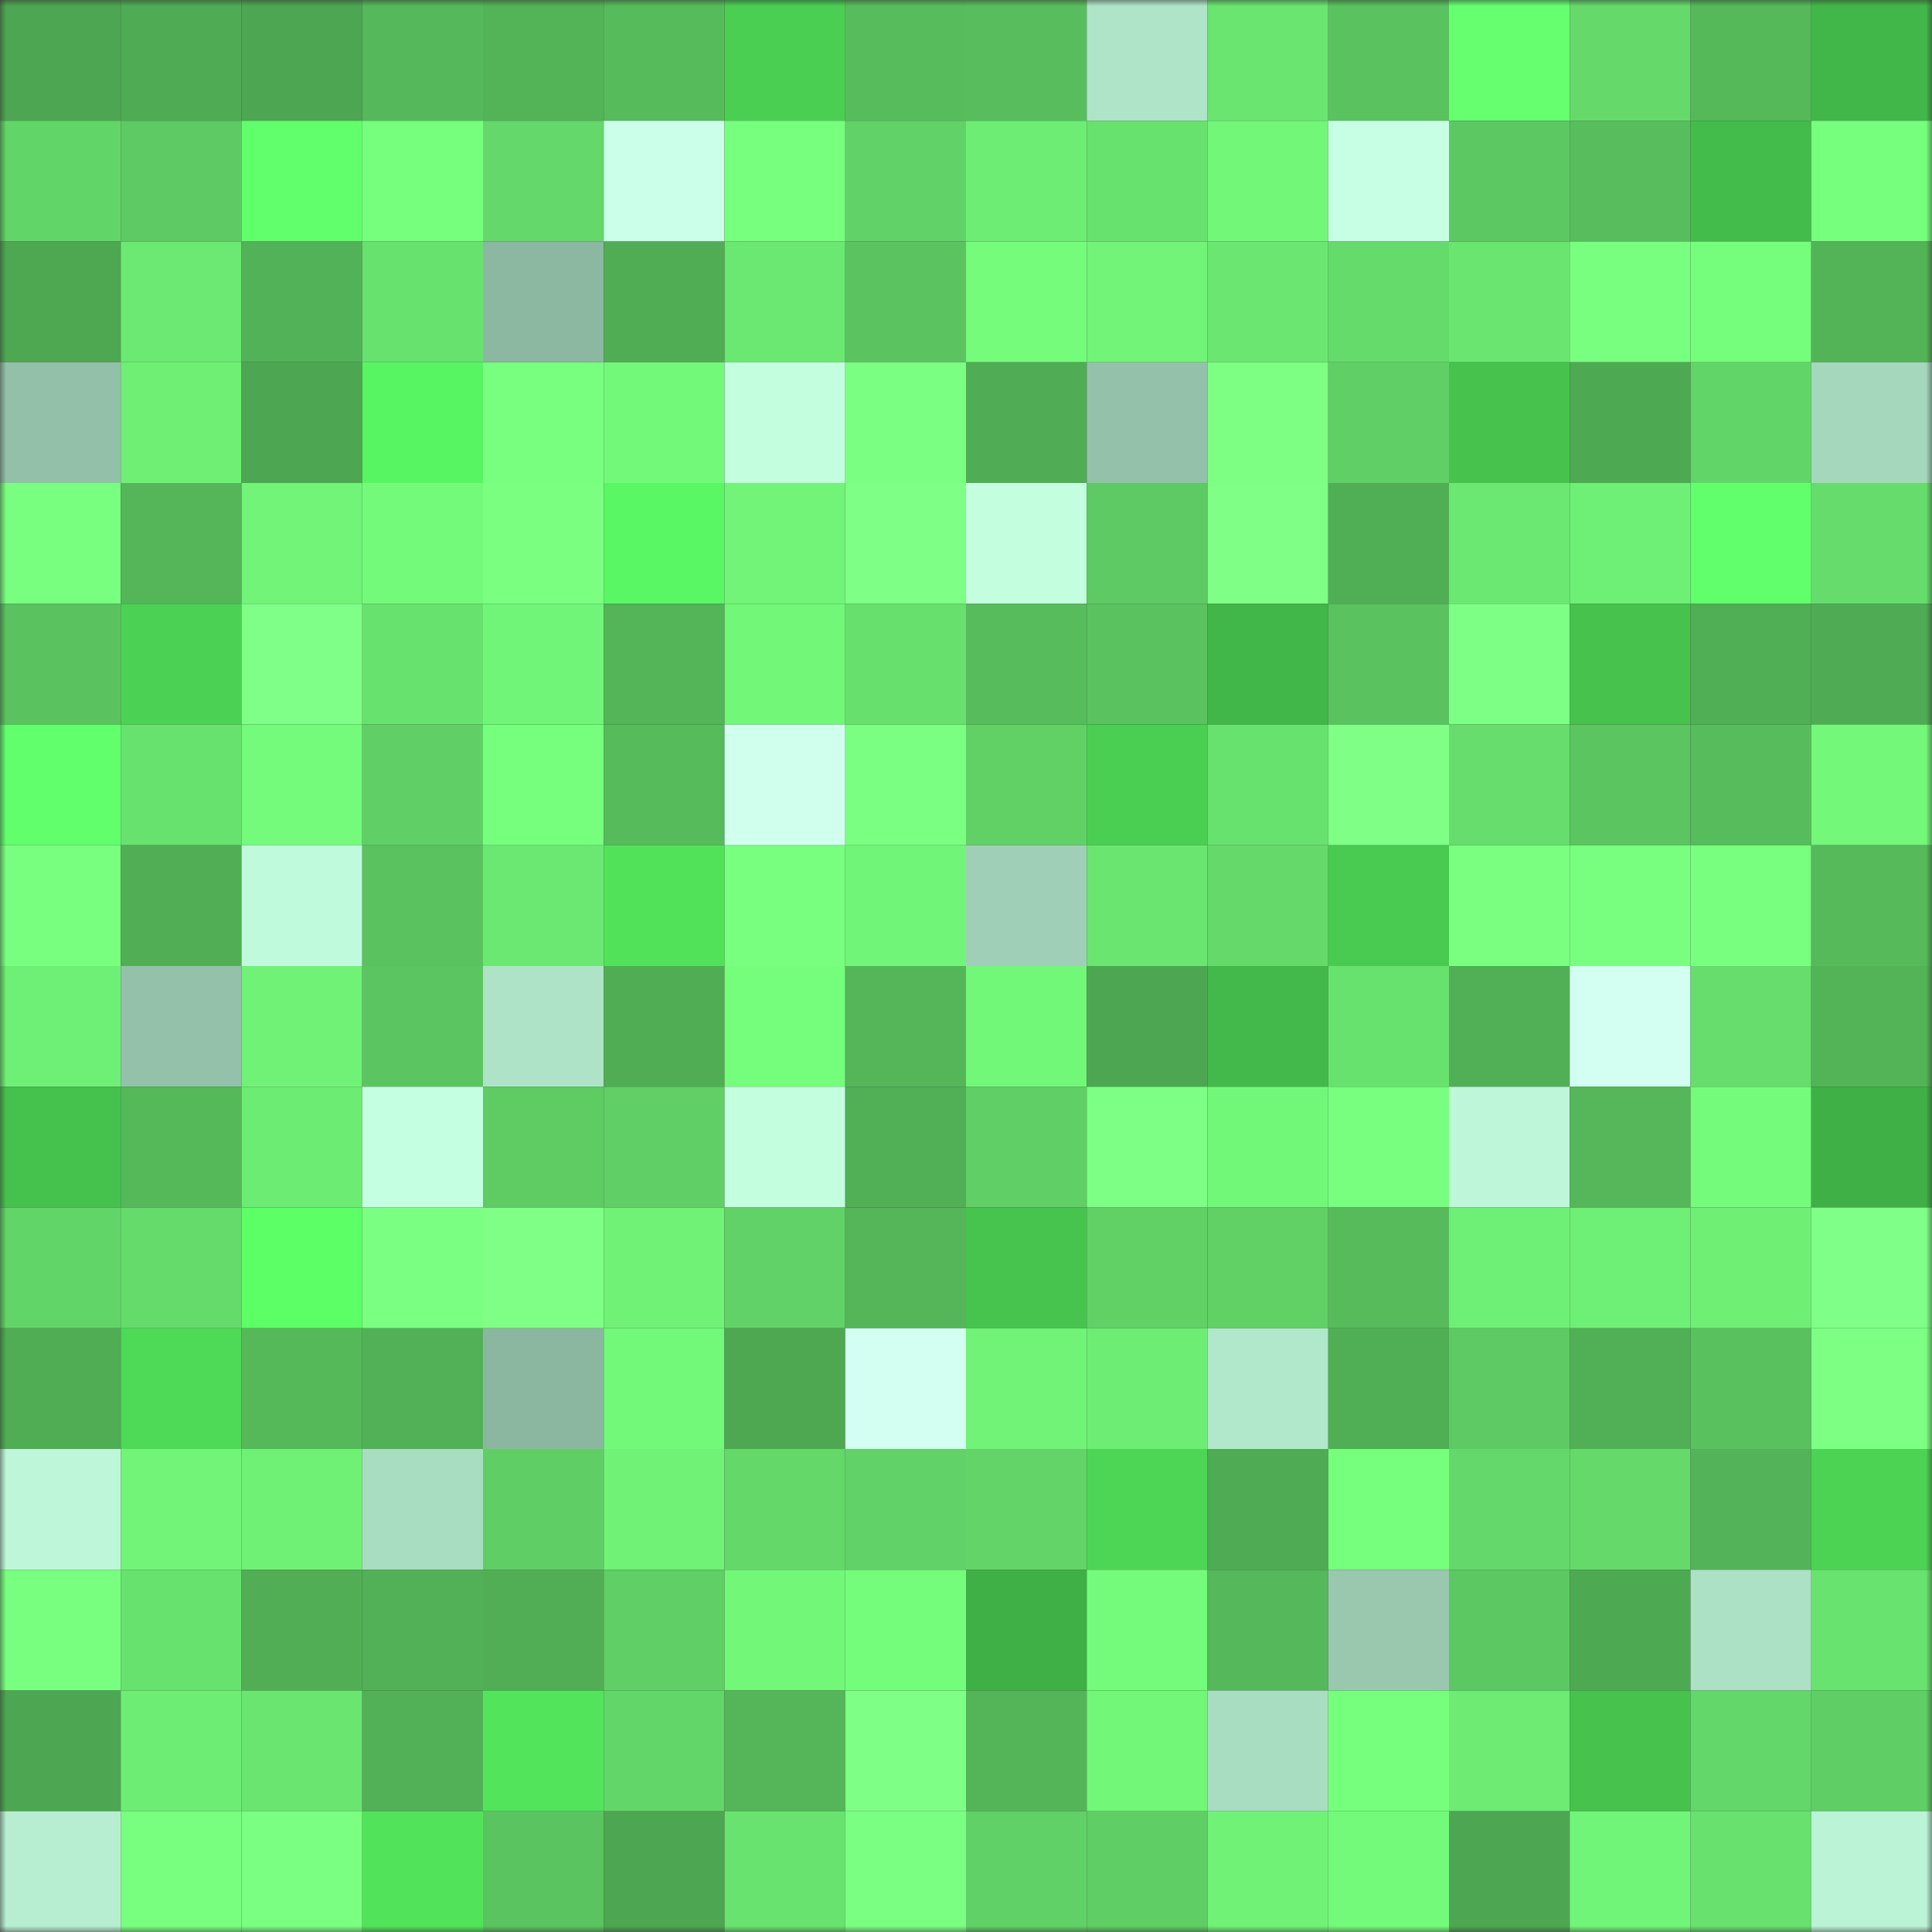 <svg viewBox="0 0 160 160" fill="none" role="img" xmlns="http://www.w3.org/2000/svg" width="240" height="240" name="lens%2Cveqlo.lens"><rect x="0" y="0" width="160" height="160" fill="#333333" stroke="none"/><mask id="432748587" mask-type="alpha" maskUnits="userSpaceOnUse" x="0" y="0" width="160" height="160"><rect width="160" height="160" fill="#FFFFFF"></rect></mask><g mask="url(#432748587)"><rect x="0" y="0" width="10" height="10" fill="#4da651"></rect><rect x="10" y="0" width="10" height="10" fill="#4fab54"></rect><rect x="20" y="0" width="10" height="10" fill="#4da651"></rect><rect x="30" y="0" width="10" height="10" fill="#55b85a"></rect><rect x="40" y="0" width="10" height="10" fill="#53b357"></rect><rect x="50" y="0" width="10" height="10" fill="#56bb5b"></rect><rect x="60" y="0" width="10" height="10" fill="#4acf53"></rect><rect x="70" y="0" width="10" height="10" fill="#57bd5c"></rect><rect x="80" y="0" width="10" height="10" fill="#58be5d"></rect><rect x="90" y="0" width="10" height="10" fill="#afe4c9"></rect><rect x="100" y="0" width="10" height="10" fill="#6ae570"></rect><rect x="110" y="0" width="10" height="10" fill="#5ac25f"></rect><rect x="120" y="0" width="10" height="10" fill="#65ff70"></rect><rect x="130" y="0" width="10" height="10" fill="#65da6a"></rect><rect x="140" y="0" width="10" height="10" fill="#55b95a"></rect><rect x="150" y="0" width="10" height="10" fill="#42b749"></rect><rect x="0" y="10" width="10" height="10" fill="#62d568"></rect><rect x="10" y="10" width="10" height="10" fill="#5dca63"></rect><rect x="20" y="10" width="10" height="10" fill="#62ff6c"></rect><rect x="30" y="10" width="10" height="10" fill="#76ff7d"></rect><rect x="40" y="10" width="10" height="10" fill="#64d86a"></rect><rect x="50" y="10" width="10" height="10" fill="#cbffe9"></rect><rect x="60" y="10" width="10" height="10" fill="#77ff7e"></rect><rect x="70" y="10" width="10" height="10" fill="#61d267"></rect><rect x="80" y="10" width="10" height="10" fill="#6ded74"></rect><rect x="90" y="10" width="10" height="10" fill="#68e26f"></rect><rect x="100" y="10" width="10" height="10" fill="#72f779"></rect><rect x="110" y="10" width="10" height="10" fill="#c7ffe4"></rect><rect x="120" y="10" width="10" height="10" fill="#5cc862"></rect><rect x="130" y="10" width="10" height="10" fill="#58be5d"></rect><rect x="140" y="10" width="10" height="10" fill="#43bc4b"></rect><rect x="150" y="10" width="10" height="10" fill="#76ff7d"></rect><rect x="0" y="20" width="10" height="10" fill="#4ea852"></rect><rect x="10" y="20" width="10" height="10" fill="#6ce972"></rect><rect x="20" y="20" width="10" height="10" fill="#52b257"></rect><rect x="30" y="20" width="10" height="10" fill="#68e26e"></rect><rect x="40" y="20" width="10" height="10" fill="#8cb7a1"></rect><rect x="50" y="20" width="10" height="10" fill="#50ad54"></rect><rect x="60" y="20" width="10" height="10" fill="#6be871"></rect><rect x="70" y="20" width="10" height="10" fill="#5bc460"></rect><rect x="80" y="20" width="10" height="10" fill="#75fc7b"></rect><rect x="90" y="20" width="10" height="10" fill="#71f477"></rect><rect x="100" y="20" width="10" height="10" fill="#6be771"></rect><rect x="110" y="20" width="10" height="10" fill="#65db6b"></rect><rect x="120" y="20" width="10" height="10" fill="#6ae670"></rect><rect x="130" y="20" width="10" height="10" fill="#78ff7f"></rect><rect x="140" y="20" width="10" height="10" fill="#75fe7c"></rect><rect x="150" y="20" width="10" height="10" fill="#53b357"></rect><rect x="0" y="30" width="10" height="10" fill="#93c0a9"></rect><rect x="10" y="30" width="10" height="10" fill="#6ff075"></rect><rect x="20" y="30" width="10" height="10" fill="#4da651"></rect><rect x="30" y="30" width="10" height="10" fill="#58f562"></rect><rect x="40" y="30" width="10" height="10" fill="#79ff80"></rect><rect x="50" y="30" width="10" height="10" fill="#73f97a"></rect><rect x="60" y="30" width="10" height="10" fill="#c3fedf"></rect><rect x="70" y="30" width="10" height="10" fill="#7bff82"></rect><rect x="80" y="30" width="10" height="10" fill="#50ad55"></rect><rect x="90" y="30" width="10" height="10" fill="#94c1aa"></rect><rect x="100" y="30" width="10" height="10" fill="#7dff84"></rect><rect x="110" y="30" width="10" height="10" fill="#60d066"></rect><rect x="120" y="30" width="10" height="10" fill="#46c24d"></rect><rect x="130" y="30" width="10" height="10" fill="#4ea953"></rect><rect x="140" y="30" width="10" height="10" fill="#62d568"></rect><rect x="150" y="30" width="10" height="10" fill="#a5d7bd"></rect><rect x="0" y="40" width="10" height="10" fill="#78ff7f"></rect><rect x="10" y="40" width="10" height="10" fill="#54b559"></rect><rect x="20" y="40" width="10" height="10" fill="#71f477"></rect><rect x="30" y="40" width="10" height="10" fill="#73fa7a"></rect><rect x="40" y="40" width="10" height="10" fill="#7aff81"></rect><rect x="50" y="40" width="10" height="10" fill="#59f763"></rect><rect x="60" y="40" width="10" height="10" fill="#71f477"></rect><rect x="70" y="40" width="10" height="10" fill="#7eff85"></rect><rect x="80" y="40" width="10" height="10" fill="#c3fedf"></rect><rect x="90" y="40" width="10" height="10" fill="#5dca63"></rect><rect x="100" y="40" width="10" height="10" fill="#7fff86"></rect><rect x="110" y="40" width="10" height="10" fill="#50ae55"></rect><rect x="120" y="40" width="10" height="10" fill="#6be871"></rect><rect x="130" y="40" width="10" height="10" fill="#6eef75"></rect><rect x="140" y="40" width="10" height="10" fill="#62ff6d"></rect><rect x="150" y="40" width="10" height="10" fill="#66dc6c"></rect><rect x="0" y="50" width="10" height="10" fill="#5ac35f"></rect><rect x="10" y="50" width="10" height="10" fill="#4bd254"></rect><rect x="20" y="50" width="10" height="10" fill="#7fff87"></rect><rect x="30" y="50" width="10" height="10" fill="#68e26e"></rect><rect x="40" y="50" width="10" height="10" fill="#71f578"></rect><rect x="50" y="50" width="10" height="10" fill="#53b458"></rect><rect x="60" y="50" width="10" height="10" fill="#72f779"></rect><rect x="70" y="50" width="10" height="10" fill="#67e06d"></rect><rect x="80" y="50" width="10" height="10" fill="#57bc5c"></rect><rect x="90" y="50" width="10" height="10" fill="#5ac35f"></rect><rect x="100" y="50" width="10" height="10" fill="#41b649"></rect><rect x="110" y="50" width="10" height="10" fill="#5ac25f"></rect><rect x="120" y="50" width="10" height="10" fill="#7cff84"></rect><rect x="130" y="50" width="10" height="10" fill="#46c24d"></rect><rect x="140" y="50" width="10" height="10" fill="#50ae55"></rect><rect x="150" y="50" width="10" height="10" fill="#4fac54"></rect><rect x="0" y="60" width="10" height="10" fill="#62ff6d"></rect><rect x="10" y="60" width="10" height="10" fill="#68e26f"></rect><rect x="20" y="60" width="10" height="10" fill="#74fb7b"></rect><rect x="30" y="60" width="10" height="10" fill="#60d066"></rect><rect x="40" y="60" width="10" height="10" fill="#76ff7d"></rect><rect x="50" y="60" width="10" height="10" fill="#56bb5b"></rect><rect x="60" y="60" width="10" height="10" fill="#d0ffee"></rect><rect x="70" y="60" width="10" height="10" fill="#7bff82"></rect><rect x="80" y="60" width="10" height="10" fill="#61d166"></rect><rect x="90" y="60" width="10" height="10" fill="#4acf52"></rect><rect x="100" y="60" width="10" height="10" fill="#68e26e"></rect><rect x="110" y="60" width="10" height="10" fill="#7fff86"></rect><rect x="120" y="60" width="10" height="10" fill="#66dd6c"></rect><rect x="130" y="60" width="10" height="10" fill="#5bc560"></rect><rect x="140" y="60" width="10" height="10" fill="#57bd5c"></rect><rect x="150" y="60" width="10" height="10" fill="#73f879"></rect><rect x="0" y="70" width="10" height="10" fill="#79ff80"></rect><rect x="10" y="70" width="10" height="10" fill="#51ae55"></rect><rect x="20" y="70" width="10" height="10" fill="#c0fadc"></rect><rect x="30" y="70" width="10" height="10" fill="#5ac25f"></rect><rect x="40" y="70" width="10" height="10" fill="#6be872"></rect><rect x="50" y="70" width="10" height="10" fill="#51e25a"></rect><rect x="60" y="70" width="10" height="10" fill="#78ff7f"></rect><rect x="70" y="70" width="10" height="10" fill="#71f578"></rect><rect x="80" y="70" width="10" height="10" fill="#9fcfb6"></rect><rect x="90" y="70" width="10" height="10" fill="#6ae670"></rect><rect x="100" y="70" width="10" height="10" fill="#65da6a"></rect><rect x="110" y="70" width="10" height="10" fill="#49ca51"></rect><rect x="120" y="70" width="10" height="10" fill="#7aff81"></rect><rect x="130" y="70" width="10" height="10" fill="#78ff7f"></rect><rect x="140" y="70" width="10" height="10" fill="#78ff7f"></rect><rect x="150" y="70" width="10" height="10" fill="#56ba5b"></rect><rect x="0" y="80" width="10" height="10" fill="#6eef75"></rect><rect x="10" y="80" width="10" height="10" fill="#94c1aa"></rect><rect x="20" y="80" width="10" height="10" fill="#70f276"></rect><rect x="30" y="80" width="10" height="10" fill="#5bc661"></rect><rect x="40" y="80" width="10" height="10" fill="#aee3c8"></rect><rect x="50" y="80" width="10" height="10" fill="#50ad54"></rect><rect x="60" y="80" width="10" height="10" fill="#75fe7c"></rect><rect x="70" y="80" width="10" height="10" fill="#54b659"></rect><rect x="80" y="80" width="10" height="10" fill="#72f879"></rect><rect x="90" y="80" width="10" height="10" fill="#4da752"></rect><rect x="100" y="80" width="10" height="10" fill="#42b94a"></rect><rect x="110" y="80" width="10" height="10" fill="#68e26e"></rect><rect x="120" y="80" width="10" height="10" fill="#51b056"></rect><rect x="130" y="80" width="10" height="10" fill="#d3fff2"></rect><rect x="140" y="80" width="10" height="10" fill="#66dd6c"></rect><rect x="150" y="80" width="10" height="10" fill="#53b357"></rect><rect x="0" y="90" width="10" height="10" fill="#45c14d"></rect><rect x="10" y="90" width="10" height="10" fill="#55b95a"></rect><rect x="20" y="90" width="10" height="10" fill="#6dec73"></rect><rect x="30" y="90" width="10" height="10" fill="#c4ffe1"></rect><rect x="40" y="90" width="10" height="10" fill="#5ecb63"></rect><rect x="50" y="90" width="10" height="10" fill="#60cf65"></rect><rect x="60" y="90" width="10" height="10" fill="#c3fedf"></rect><rect x="70" y="90" width="10" height="10" fill="#51af56"></rect><rect x="80" y="90" width="10" height="10" fill="#60cf65"></rect><rect x="90" y="90" width="10" height="10" fill="#7dff85"></rect><rect x="100" y="90" width="10" height="10" fill="#72f879"></rect><rect x="110" y="90" width="10" height="10" fill="#78ff7f"></rect><rect x="120" y="90" width="10" height="10" fill="#bdf6d9"></rect><rect x="130" y="90" width="10" height="10" fill="#55b759"></rect><rect x="140" y="90" width="10" height="10" fill="#74fb7b"></rect><rect x="150" y="90" width="10" height="10" fill="#3fb046"></rect><rect x="0" y="100" width="10" height="10" fill="#62d568"></rect><rect x="10" y="100" width="10" height="10" fill="#65db6b"></rect><rect x="20" y="100" width="10" height="10" fill="#5dff67"></rect><rect x="30" y="100" width="10" height="10" fill="#7bff83"></rect><rect x="40" y="100" width="10" height="10" fill="#7fff86"></rect><rect x="50" y="100" width="10" height="10" fill="#70f276"></rect><rect x="60" y="100" width="10" height="10" fill="#61d267"></rect><rect x="70" y="100" width="10" height="10" fill="#54b659"></rect><rect x="80" y="100" width="10" height="10" fill="#46c44e"></rect><rect x="90" y="100" width="10" height="10" fill="#61d166"></rect><rect x="100" y="100" width="10" height="10" fill="#61d166"></rect><rect x="110" y="100" width="10" height="10" fill="#57bb5c"></rect><rect x="120" y="100" width="10" height="10" fill="#6eef75"></rect><rect x="130" y="100" width="10" height="10" fill="#6eef75"></rect><rect x="140" y="100" width="10" height="10" fill="#6ff075"></rect><rect x="150" y="100" width="10" height="10" fill="#7fff87"></rect><rect x="0" y="110" width="10" height="10" fill="#50ad54"></rect><rect x="10" y="110" width="10" height="10" fill="#4ed957"></rect><rect x="20" y="110" width="10" height="10" fill="#55b95a"></rect><rect x="30" y="110" width="10" height="10" fill="#52b157"></rect><rect x="40" y="110" width="10" height="10" fill="#8bb6a0"></rect><rect x="50" y="110" width="10" height="10" fill="#73f97a"></rect><rect x="60" y="110" width="10" height="10" fill="#4ea852"></rect><rect x="70" y="110" width="10" height="10" fill="#d3fff2"></rect><rect x="80" y="110" width="10" height="10" fill="#70f377"></rect><rect x="90" y="110" width="10" height="10" fill="#6ded74"></rect><rect x="100" y="110" width="10" height="10" fill="#b1e7cb"></rect><rect x="110" y="110" width="10" height="10" fill="#50ae55"></rect><rect x="120" y="110" width="10" height="10" fill="#5dca63"></rect><rect x="130" y="110" width="10" height="10" fill="#51b056"></rect><rect x="140" y="110" width="10" height="10" fill="#59c15e"></rect><rect x="150" y="110" width="10" height="10" fill="#7cff83"></rect><rect x="0" y="120" width="10" height="10" fill="#bdf6d9"></rect><rect x="10" y="120" width="10" height="10" fill="#71f477"></rect><rect x="20" y="120" width="10" height="10" fill="#6ff176"></rect><rect x="30" y="120" width="10" height="10" fill="#a9ddc2"></rect><rect x="40" y="120" width="10" height="10" fill="#5fce65"></rect><rect x="50" y="120" width="10" height="10" fill="#70f276"></rect><rect x="60" y="120" width="10" height="10" fill="#64d869"></rect><rect x="70" y="120" width="10" height="10" fill="#61d267"></rect><rect x="80" y="120" width="10" height="10" fill="#62d468"></rect><rect x="90" y="120" width="10" height="10" fill="#4dd655"></rect><rect x="100" y="120" width="10" height="10" fill="#4fab54"></rect><rect x="110" y="120" width="10" height="10" fill="#76ff7d"></rect><rect x="120" y="120" width="10" height="10" fill="#64d86a"></rect><rect x="130" y="120" width="10" height="10" fill="#65da6a"></rect><rect x="140" y="120" width="10" height="10" fill="#53b358"></rect><rect x="150" y="120" width="10" height="10" fill="#4cd354"></rect><rect x="0" y="130" width="10" height="10" fill="#79ff80"></rect><rect x="10" y="130" width="10" height="10" fill="#68e26f"></rect><rect x="20" y="130" width="10" height="10" fill="#51ae55"></rect><rect x="30" y="130" width="10" height="10" fill="#52b157"></rect><rect x="40" y="130" width="10" height="10" fill="#51ae55"></rect><rect x="50" y="130" width="10" height="10" fill="#60cf65"></rect><rect x="60" y="130" width="10" height="10" fill="#72f779"></rect><rect x="70" y="130" width="10" height="10" fill="#74fc7b"></rect><rect x="80" y="130" width="10" height="10" fill="#3fb046"></rect><rect x="90" y="130" width="10" height="10" fill="#74fb7b"></rect><rect x="100" y="130" width="10" height="10" fill="#55b85a"></rect><rect x="110" y="130" width="10" height="10" fill="#99c8af"></rect><rect x="120" y="130" width="10" height="10" fill="#5cc862"></rect><rect x="130" y="130" width="10" height="10" fill="#4ea953"></rect><rect x="140" y="130" width="10" height="10" fill="#ace1c5"></rect><rect x="150" y="130" width="10" height="10" fill="#69e36f"></rect><rect x="0" y="140" width="10" height="10" fill="#4da752"></rect><rect x="10" y="140" width="10" height="10" fill="#6ded74"></rect><rect x="20" y="140" width="10" height="10" fill="#6ae670"></rect><rect x="30" y="140" width="10" height="10" fill="#52b157"></rect><rect x="40" y="140" width="10" height="10" fill="#52e45b"></rect><rect x="50" y="140" width="10" height="10" fill="#63d669"></rect><rect x="60" y="140" width="10" height="10" fill="#54b659"></rect><rect x="70" y="140" width="10" height="10" fill="#7eff85"></rect><rect x="80" y="140" width="10" height="10" fill="#54b558"></rect><rect x="90" y="140" width="10" height="10" fill="#72f779"></rect><rect x="100" y="140" width="10" height="10" fill="#a9ddc2"></rect><rect x="110" y="140" width="10" height="10" fill="#76ff7d"></rect><rect x="120" y="140" width="10" height="10" fill="#6deb73"></rect><rect x="130" y="140" width="10" height="10" fill="#46c24d"></rect><rect x="140" y="140" width="10" height="10" fill="#63d769"></rect><rect x="150" y="140" width="10" height="10" fill="#5fce65"></rect><rect x="0" y="150" width="10" height="10" fill="#b7eed1"></rect><rect x="10" y="150" width="10" height="10" fill="#79ff80"></rect><rect x="20" y="150" width="10" height="10" fill="#7bff82"></rect><rect x="30" y="150" width="10" height="10" fill="#51e35a"></rect><rect x="40" y="150" width="10" height="10" fill="#5ac460"></rect><rect x="50" y="150" width="10" height="10" fill="#4da651"></rect><rect x="60" y="150" width="10" height="10" fill="#69e36f"></rect><rect x="70" y="150" width="10" height="10" fill="#7bff82"></rect><rect x="80" y="150" width="10" height="10" fill="#60d166"></rect><rect x="90" y="150" width="10" height="10" fill="#5fce64"></rect><rect x="100" y="150" width="10" height="10" fill="#70f276"></rect><rect x="110" y="150" width="10" height="10" fill="#73fa7a"></rect><rect x="120" y="150" width="10" height="10" fill="#4da651"></rect><rect x="130" y="150" width="10" height="10" fill="#71f578"></rect><rect x="140" y="150" width="10" height="10" fill="#68e16e"></rect><rect x="150" y="150" width="10" height="10" fill="#bbf3d6"></rect></g></svg>